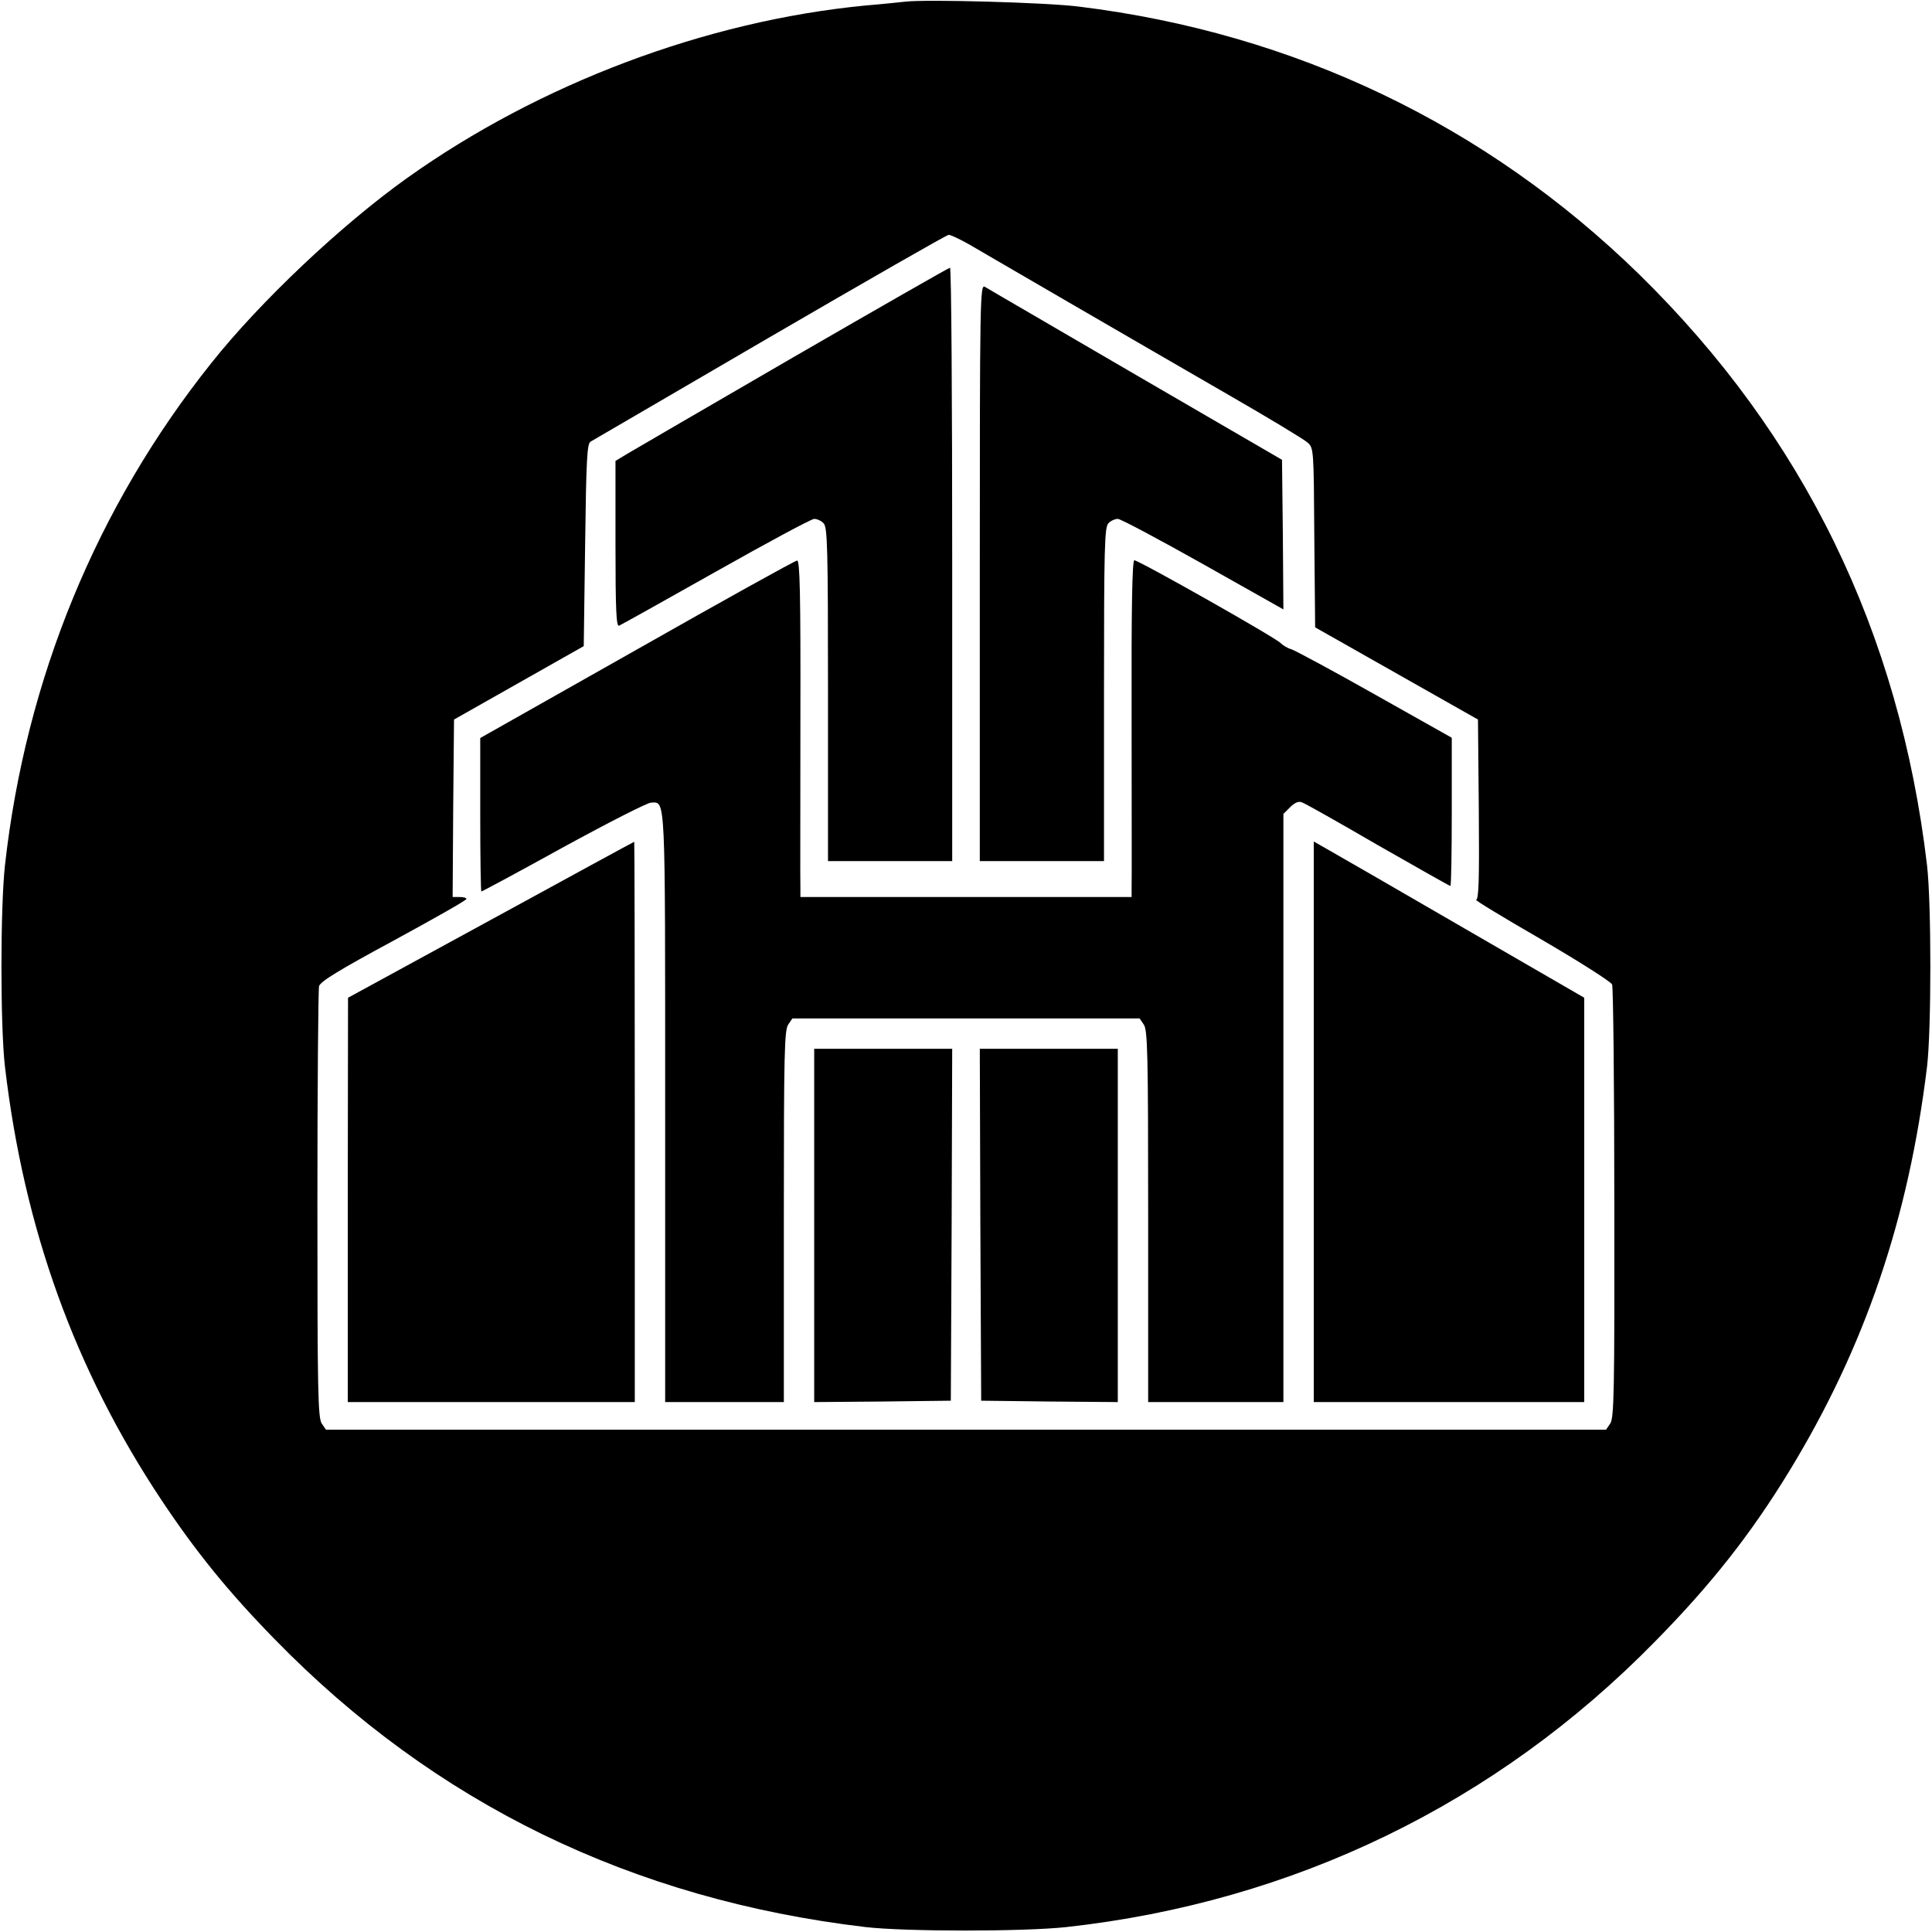 <?xml version="1.0" standalone="no"?>
<!DOCTYPE svg PUBLIC "-//W3C//DTD SVG 20010904//EN"
 "http://www.w3.org/TR/2001/REC-SVG-20010904/DTD/svg10.dtd">
<svg version="1.0" xmlns="http://www.w3.org/2000/svg"
 width="700pt" height="700pt" viewBox="0 0 700 700"
 preserveAspectRatio="xMidYMid meet">
<g transform="translate(0,700) scale(0.1,-0.1)"
fill="#000000" stroke="none">
<path d="M3280 6994 c-19 -2 -84 -9 -145 -14 -578 -56 -1180 -283 -1660 -625
-237 -169 -531 -446 -709 -670 -416 -521 -673 -1147 -748 -1820 -17 -154 -17
-585 0 -730 69 -588 254 -1099 567 -1570 126 -189 242 -332 410 -504 580 -595
1295 -943 2140 -1043 145 -17 576 -17 730 0 822 91 1556 447 2131 1034 203
206 348 390 487 618 274 449 432 915 499 1465 16 135 16 591 0 730 -100 846
-447 1557 -1043 2141 -555 542 -1249 874 -2029 970 -117 15 -553 27 -630 18z
m227 -877 c32 -19 198 -115 368 -214 171 -99 429 -249 575 -333 146 -84 275
-162 287 -173 23 -20 23 -23 25 -345 l3 -325 295 -167 295 -167 3 -326 c2
-254 0 -327 -10 -327 -7 0 100 -65 237 -144 137 -80 252 -153 256 -163 4 -10
8 -367 8 -793 1 -687 -1 -778 -15 -798 l-15 -22 -2319 0 -2319 0 -15 22 c-14
20 -16 112 -16 793 0 423 3 780 6 792 5 17 70 57 270 165 145 79 264 146 264
151 0 4 -11 7 -25 7 l-25 0 2 322 3 321 235 133 235 133 5 366 c4 312 7 368
20 375 8 5 301 175 650 379 349 203 640 370 647 370 6 1 37 -14 70 -32z"/>
<path d="M2875 5706 c-308 -179 -579 -336 -602 -350 l-43 -26 0 -301 c0 -242
3 -300 13 -296 7 3 165 91 351 196 186 105 346 191 356 191 10 0 26 -7 34 -16
14 -14 16 -84 16 -620 l0 -604 225 0 225 0 0 1075 c0 591 -3 1075 -8 1075 -4
0 -259 -146 -567 -324z"/>
<path d="M3550 4925 l0 -1045 225 0 225 0 0 604 c0 536 2 606 16 620 8 9 24
16 34 16 10 0 149 -74 309 -164 l291 -164 -2 271 -3 271 -530 308 c-291 170
-538 313 -547 319 -17 9 -18 -43 -18 -1036z"/>
<path d="M2308 4647 l-568 -321 0 -278 c0 -153 2 -278 4 -278 3 0 137 72 298
161 161 88 304 161 317 161 53 1 51 45 51 -1104 l0 -1068 215 0 215 0 0 673
c0 593 2 675 16 695 l15 22 629 0 629 0 15 -22 c14 -20 16 -102 16 -695 l0
-673 245 0 245 0 0 1065 0 1066 24 24 c17 17 31 23 43 18 10 -3 134 -73 275
-155 142 -81 260 -148 263 -148 3 0 5 121 5 269 l0 268 -279 157 c-154 87
-290 160 -303 164 -12 3 -29 13 -38 22 -17 19 -514 300 -530 300 -8 0 -11
-175 -10 -577 0 -318 1 -593 0 -610 l0 -33 -600 0 -600 0 0 33 c-1 17 0 292 0
610 1 464 -2 577 -12 576 -7 0 -268 -145 -580 -322z"/>
<path d="M1778 3667 l-517 -282 -1 -732 0 -733 520 0 520 0 0 1015 c0 558 -1
1015 -2 1015 -2 0 -236 -128 -520 -283z"/>
<path d="M4760 2936 l0 -1016 490 0 490 0 0 733 0 732 -432 250 c-238 138
-458 265 -490 283 l-58 33 0 -1015z"/>
<path d="M2950 2560 l0 -640 248 2 247 3 3 638 2 637 -250 0 -250 0 0 -640z"/>
<path d="M3552 2563 l3 -638 248 -3 247 -2 0 640 0 640 -250 0 -250 0 2 -637z"/>
</g>
</svg>
